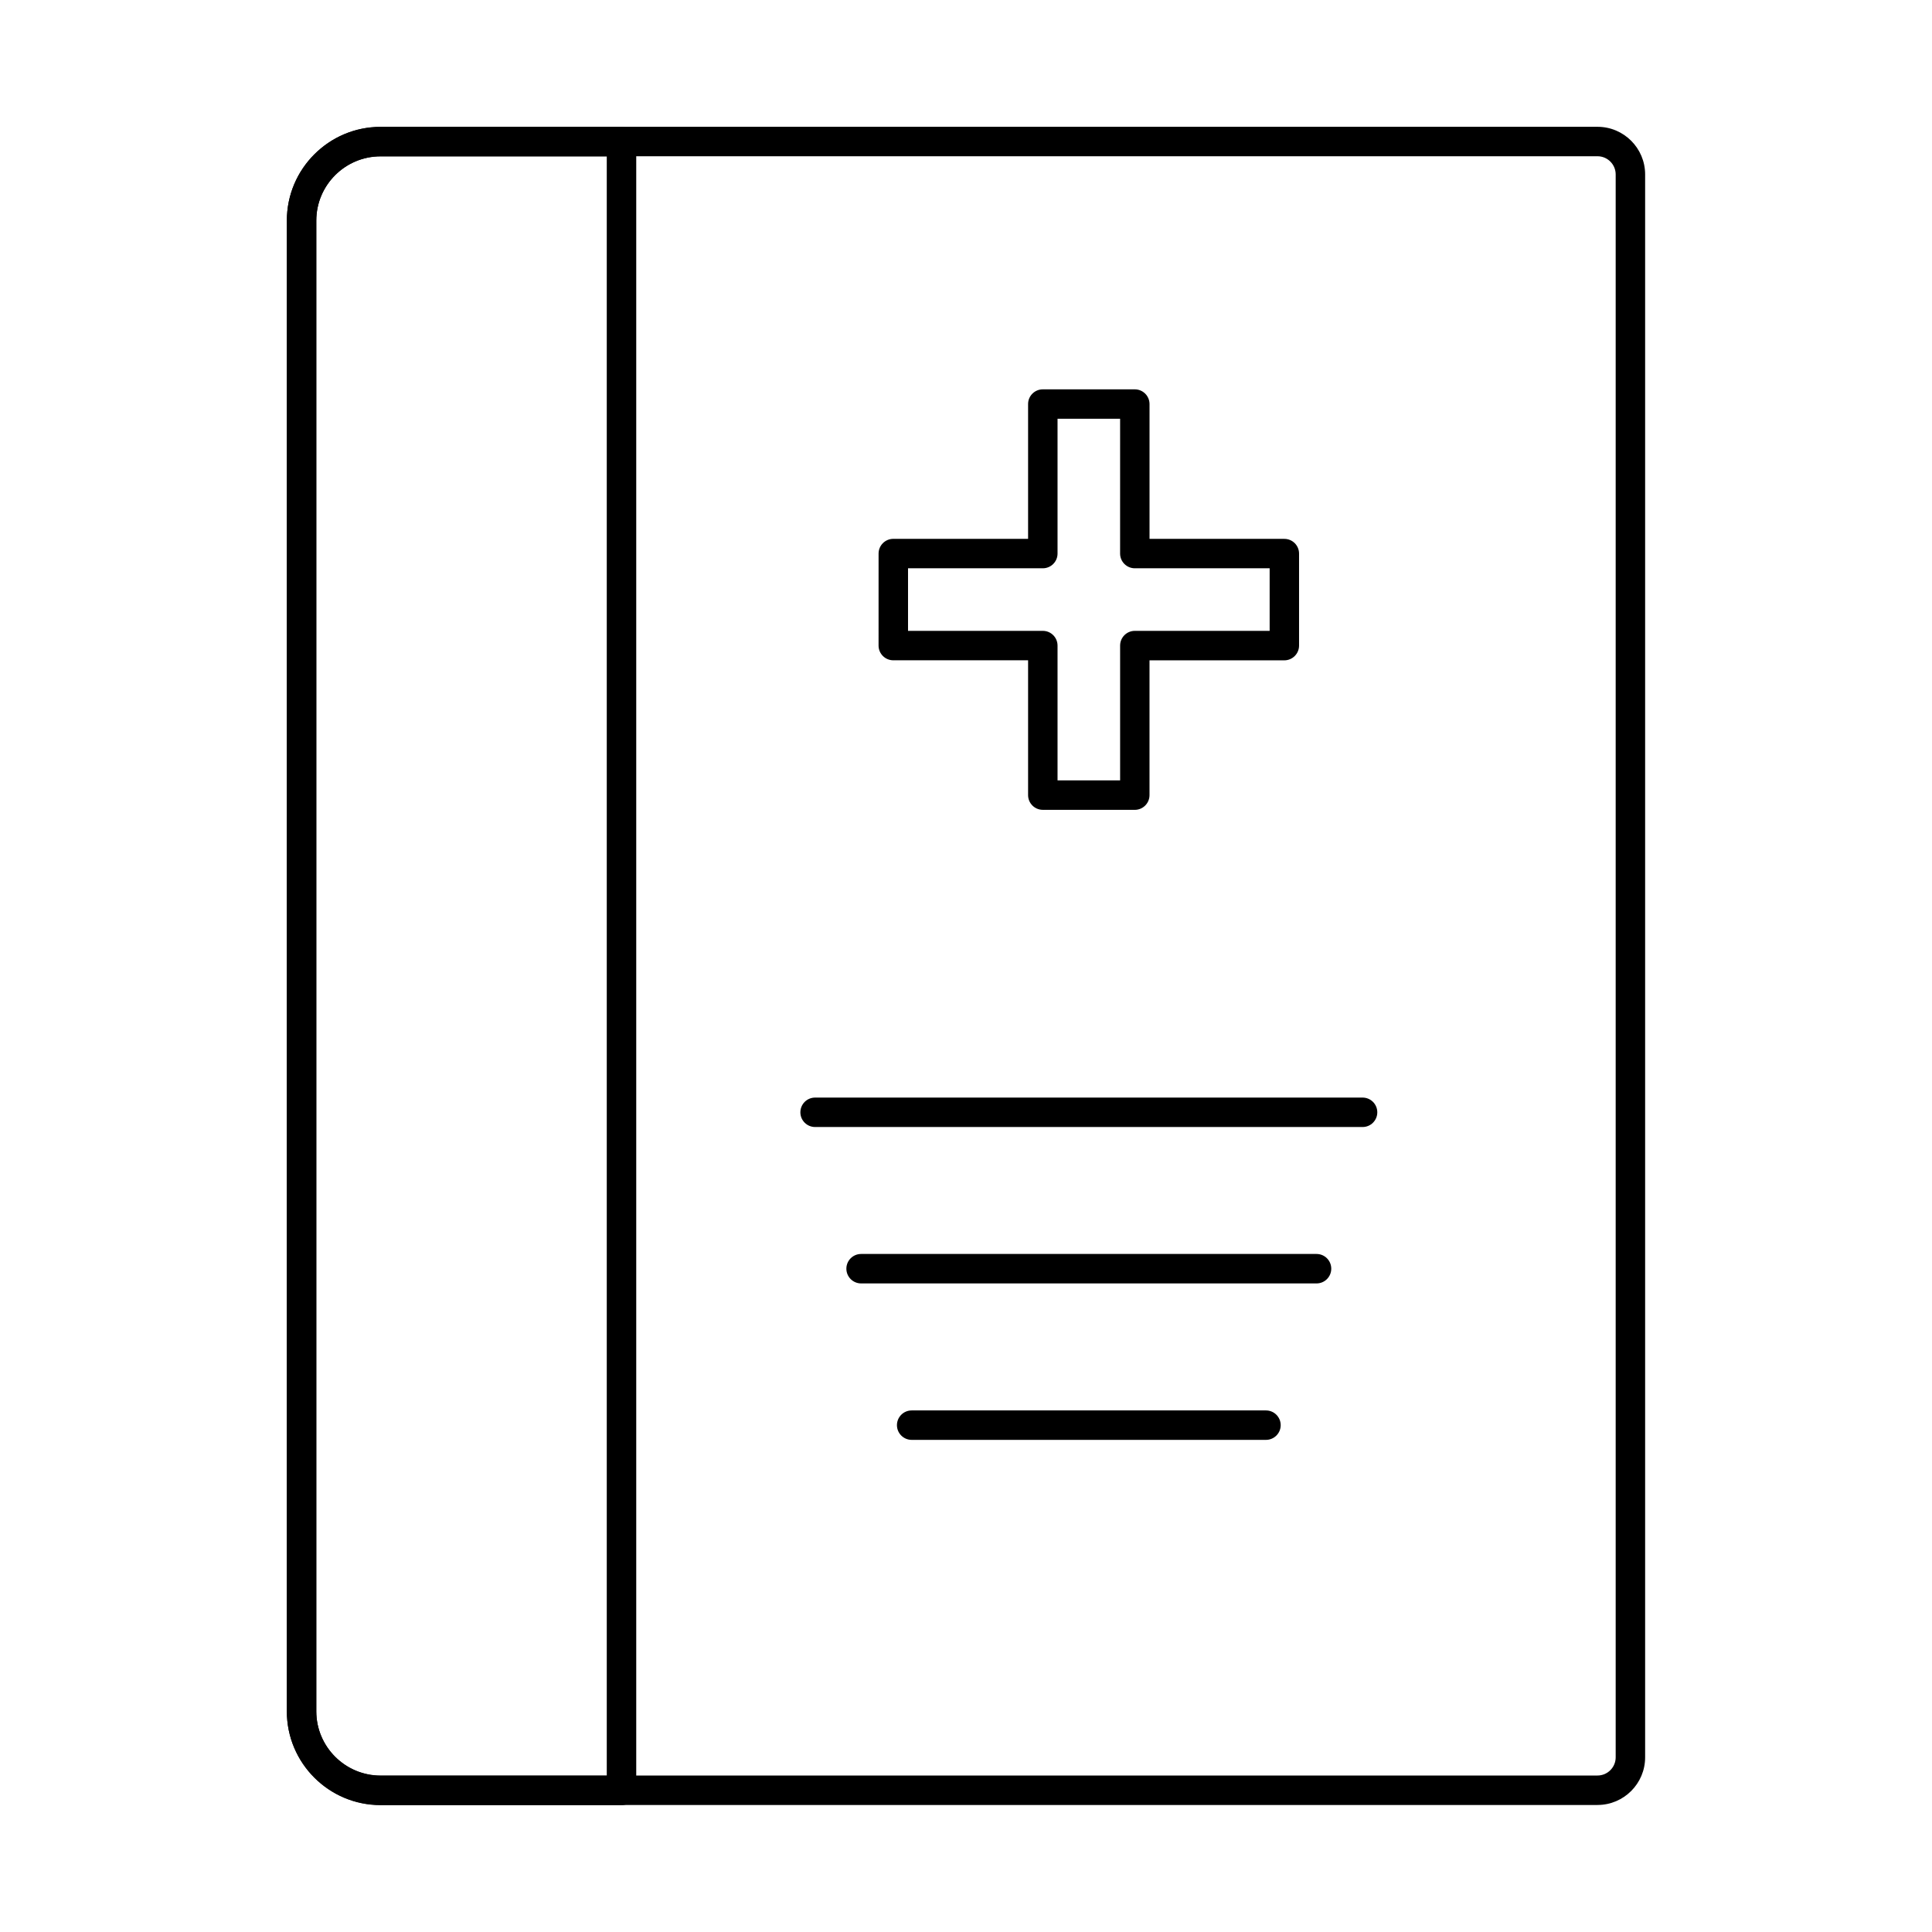 <?xml version="1.0" encoding="UTF-8"?>
<!-- Uploaded to: SVG Repo, www.svgrepo.com, Generator: SVG Repo Mixer Tools -->
<svg fill="#000000" width="800px" height="800px" version="1.1" viewBox="144 144 512 512" xmlns="http://www.w3.org/2000/svg">
 <g fill-rule="evenodd">
  <path d="m244.87 185.41c-9.398 0-17.051 7.648-17.051 17.047v395.03c0 9.398 7.648 17.047 17.047 17.047l322.49-0.004c2.652 0 4.816-2.16 4.816-4.816v-419.49c0-2.656-2.164-4.816-4.816-4.816h-322.49zm322.49 436.93h-322.49c-13.707 0-24.852-11.148-24.852-24.848l0.004-395.04c0-13.703 11.145-24.848 24.848-24.848h322.49c6.961 0 12.617 5.66 12.617 12.621v419.49c0 6.961-5.66 12.625-12.617 12.621z"/>
  <path d="m244.83 185.45c-9.375 0-17.008 7.629-17.008 17.008v395.11c0 9.379 7.629 17.012 17.004 17.012h59.973v-429.13h-59.973zm63.875 436.93h-63.875c-13.676 0-24.812-11.129-24.812-24.809l0.004-395.11c0-13.68 11.133-24.809 24.809-24.809h63.875c2.152 0 3.902 1.75 3.902 3.902v436.93c0 2.152-1.75 3.902-3.902 3.898z"/>
  <path d="m424.26 350.81h16.582v-35.723c0-2.156 1.746-3.902 3.898-3.902h35.73v-16.582h-35.73c-2.152 0-3.902-1.746-3.902-3.898l0.004-35.723h-16.582v35.723c0 2.152-1.746 3.898-3.902 3.898h-35.719v16.582h35.723c2.152 0 3.898 1.746 3.898 3.902zm20.48 7.805h-24.383c-2.156 0-3.902-1.746-3.902-3.902v-35.727h-35.723c-2.152 0-3.902-1.746-3.902-3.898l0.004-24.383c0-2.156 1.746-3.902 3.898-3.902h35.723v-35.723c0-2.152 1.746-3.898 3.898-3.898h24.383c2.152 0 3.902 1.746 3.902 3.902v35.723h35.73c2.152 0 3.898 1.746 3.898 3.902v24.383c0 2.152-1.75 3.902-3.902 3.902h-35.73v35.723c0 2.156-1.75 3.902-3.902 3.902z"/>
  <path d="m505.1 442.67h-145.09c-2.156 0-3.902-1.746-3.902-3.898 0-2.156 1.746-3.902 3.902-3.902h145.09c2.152 0 3.898 1.746 3.898 3.902 0 2.152-1.746 3.902-3.898 3.898z"/>
  <path d="m492.9 484.12h-120.7c-2.152 0-3.902-1.746-3.902-3.902s1.746-3.902 3.902-3.902h120.7c2.152 0 3.898 1.746 3.898 3.902s-1.746 3.902-3.898 3.902z"/>
  <path d="m479.5 525.58h-93.898c-2.152 0-3.902-1.746-3.902-3.898 0.004-2.156 1.746-3.902 3.902-3.902h93.898c2.152 0 3.898 1.75 3.898 3.902 0 2.152-1.746 3.898-3.898 3.898z"/>
 </g>
</svg>